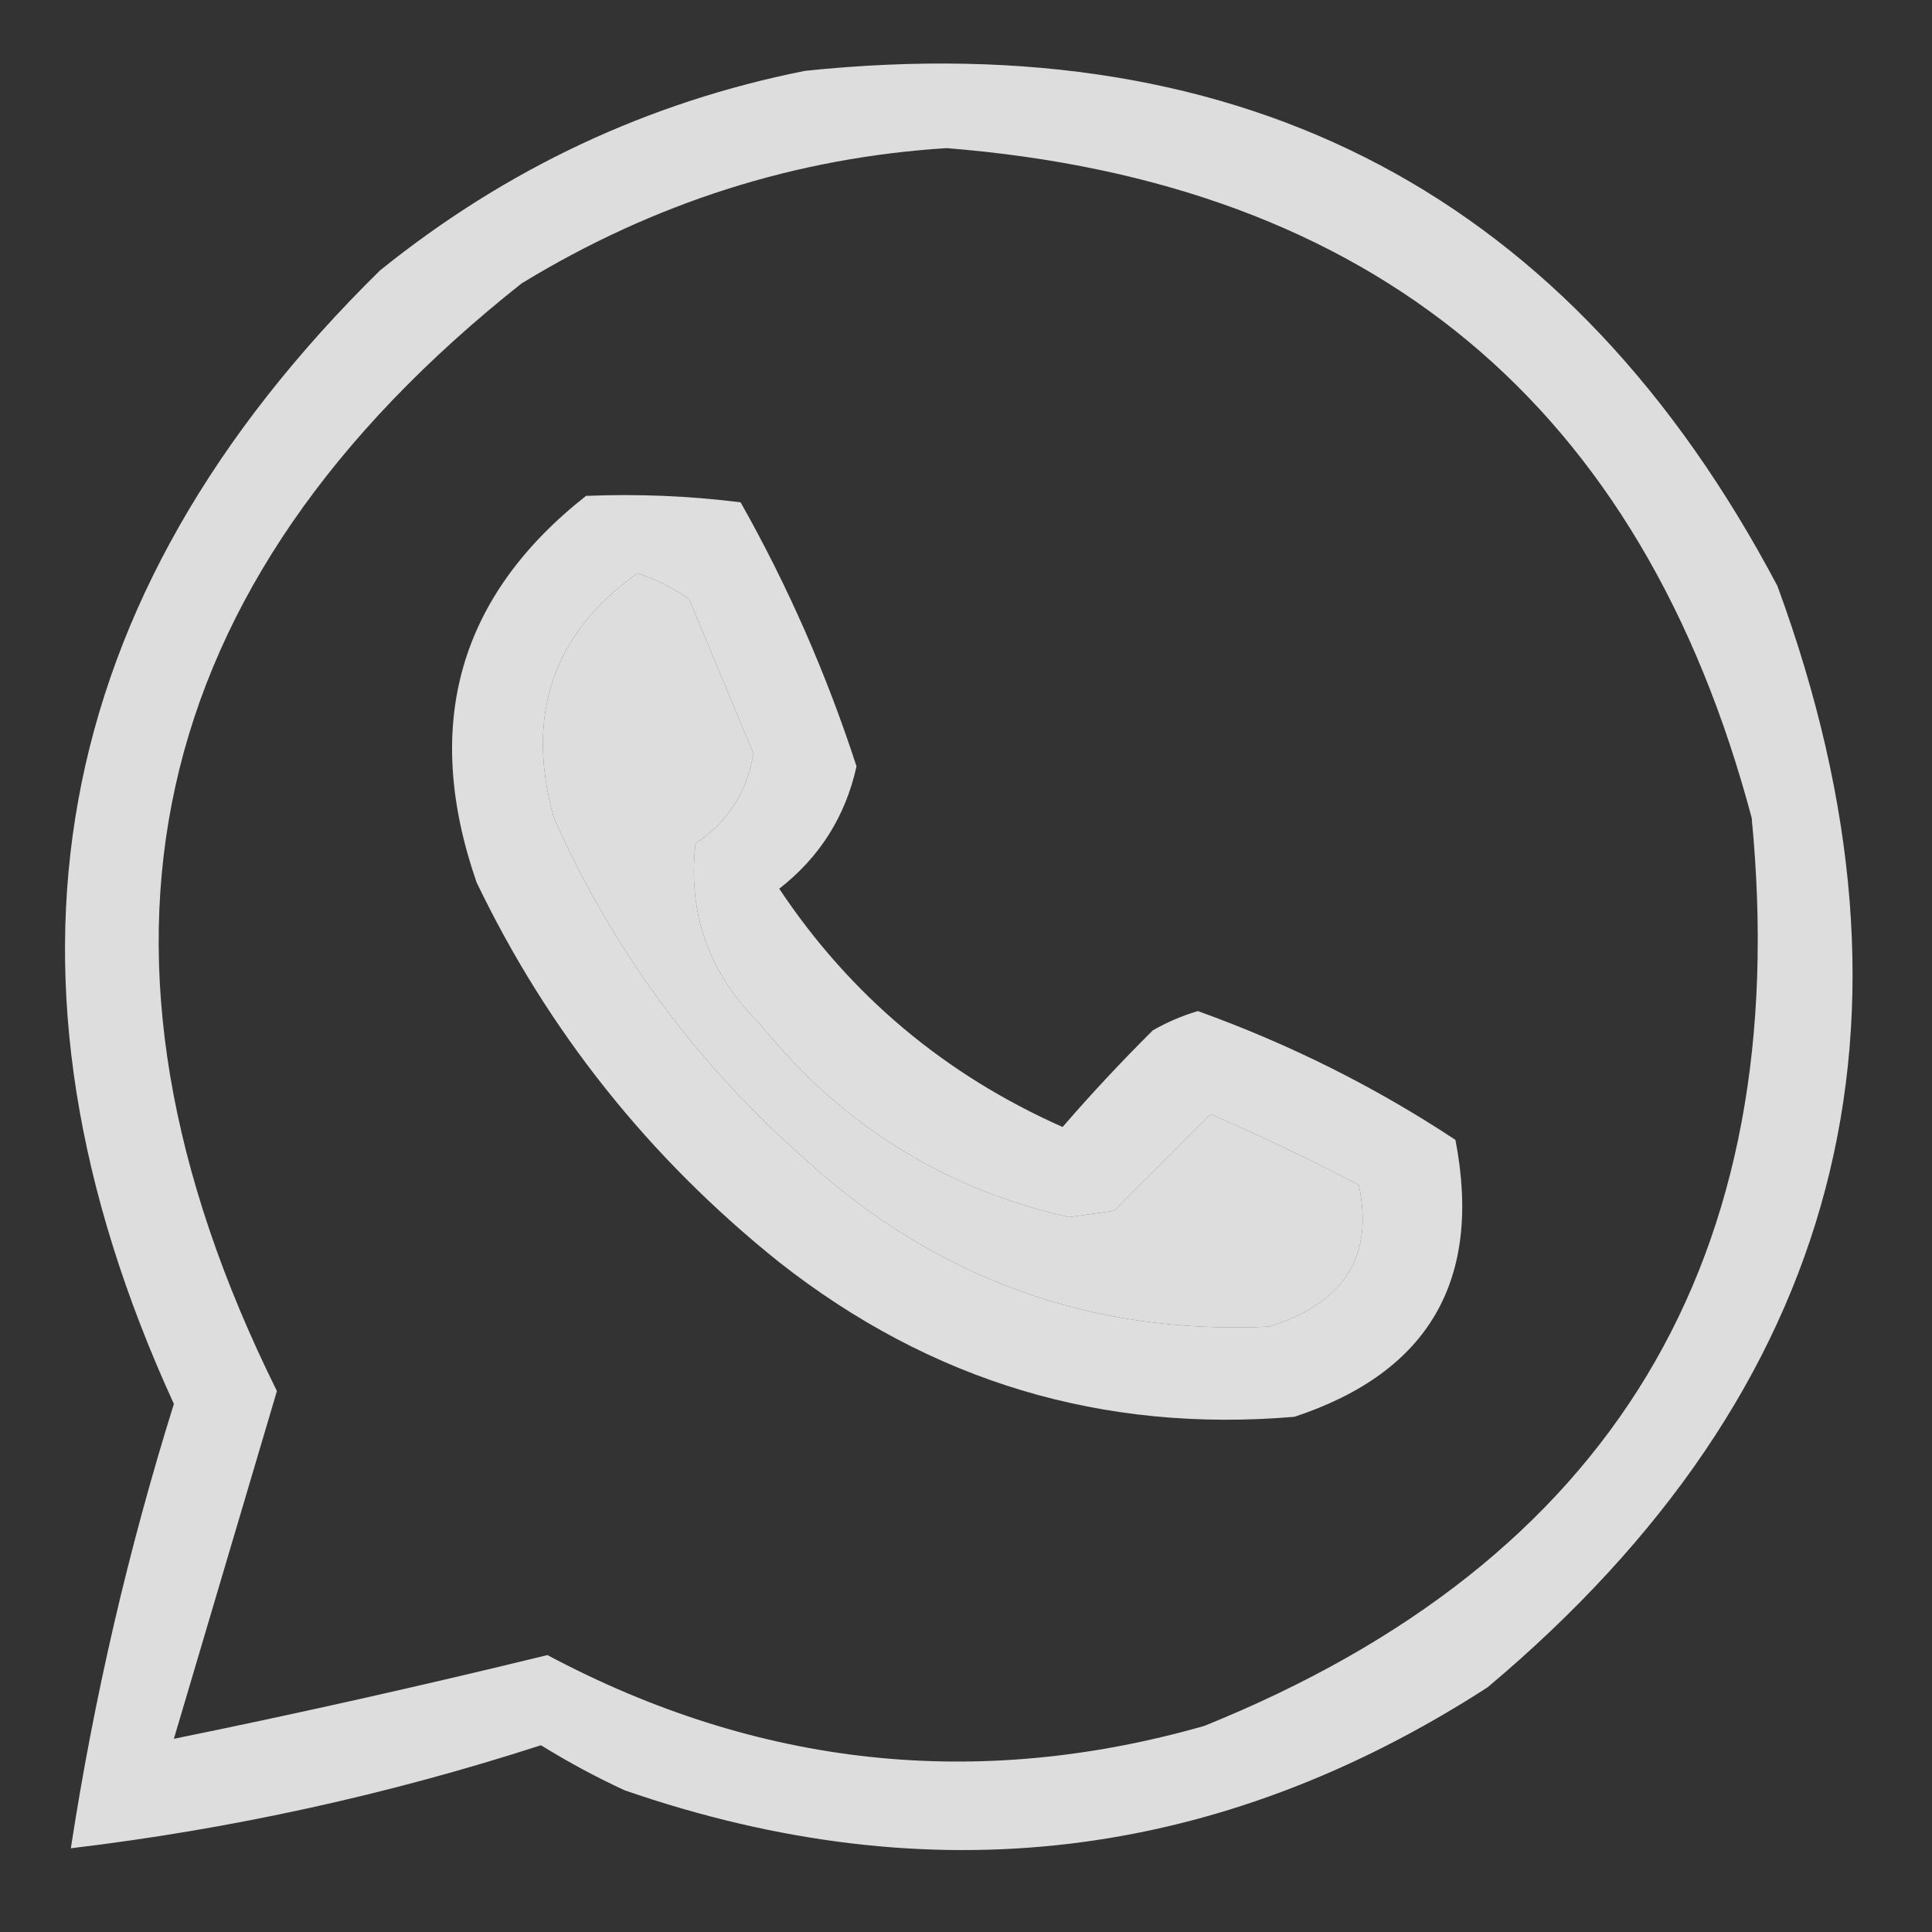 <?xml version="1.0" encoding="UTF-8"?>
<!DOCTYPE svg PUBLIC "-//W3C//DTD SVG 1.1//EN" "http://www.w3.org/Graphics/SVG/1.1/DTD/svg11.dtd">
<svg xmlns="http://www.w3.org/2000/svg" version="1.1" width="150px" height="150px" style="shape-rendering:geometricPrecision; text-rendering:geometricPrecision; image-rendering:optimizeQuality; fill-rule:evenodd; clip-rule:evenodd" xmlns:xlink="http://www.w3.org/1999/xlink">
<rect width="100%" height="100%" fill="#333333" stroke="none"/>
<g><path style="opacity:0.833" fill="#fefffe" d="M 62.5,5.5 C 96.851,1.921 122.018,15.254 138,45.5C 150.459,79.428 142.959,107.928 115.5,131C 94.544,144.531 72.21,147.198 48.5,139C 46.254,137.961 44.087,136.794 42,135.5C 30.095,139.351 17.928,142.018 5.5,143.5C 7.293,131.828 9.959,120.328 13.5,109C -1.72,75.779 3.613,46.446 29.5,21C 39.297,13.099 50.297,7.933 62.5,5.5 Z M 73.5,11.5 C 106.653,14.161 127.486,31.495 136,63.5C 139.317,97.721 125.15,121.221 93.5,134C 75.842,139.034 58.842,137.2 42.5,128.5C 32.783,130.875 23.116,133.041 13.5,135C 16.161,126.028 18.828,117.028 21.5,108C 4.657,74.051 10.991,45.385 40.5,22C 50.776,15.739 61.776,12.239 73.5,11.5 Z M 49.5,44.5 C 50.901,44.971 52.234,45.638 53.5,46.5C 55.17,50.505 56.836,54.505 58.5,58.5C 58.012,61.474 56.512,63.807 54,65.5C 53.377,70.933 55.044,75.6 59,79.5C 65.298,87.311 73.298,92.311 83,94.5C 84.167,94.333 85.333,94.167 86.5,94C 89.022,91.478 91.522,88.978 94,86.5C 97.894,88.197 101.727,90.03 105.5,92C 106.684,97.55 104.351,101.217 98.5,103C 84.734,103.633 72.734,99.3 62.5,90C 54.041,82.55 47.541,73.717 43,63.5C 40.772,55.491 42.939,49.157 49.5,44.5 Z"/></g>
<g><path style="opacity:0.836" fill="#fefffe" d="M 45.5,38.5 C 49.514,38.334 53.514,38.501 57.5,39C 61.169,45.497 64.169,52.331 66.5,59.5C 65.639,63.388 63.639,66.555 60.5,69C 66.006,77.265 73.339,83.432 82.5,87.5C 84.708,84.946 87.041,82.446 89.5,80C 90.609,79.362 91.775,78.862 93,78.5C 100.116,81.058 106.783,84.391 113,88.5C 115.099,99.384 110.932,106.551 100.5,110C 85.623,111.264 72.289,107.264 60.5,98C 50.385,89.895 42.551,80.062 37,68.5C 32.768,56.293 35.601,46.293 45.5,38.5 Z M 49.5,44.5 C 42.939,49.157 40.772,55.491 43,63.5C 47.541,73.717 54.041,82.55 62.5,90C 72.734,99.3 84.734,103.633 98.5,103C 104.351,101.217 106.684,97.55 105.5,92C 101.727,90.03 97.894,88.197 94,86.5C 91.522,88.978 89.022,91.478 86.5,94C 85.333,94.167 84.167,94.333 83,94.5C 73.298,92.311 65.298,87.311 59,79.5C 55.044,75.6 53.377,70.933 54,65.5C 56.512,63.807 58.012,61.474 58.5,58.5C 56.836,54.505 55.17,50.505 53.5,46.5C 52.234,45.638 50.901,44.971 49.5,44.5 Z"/></g>
</svg>
